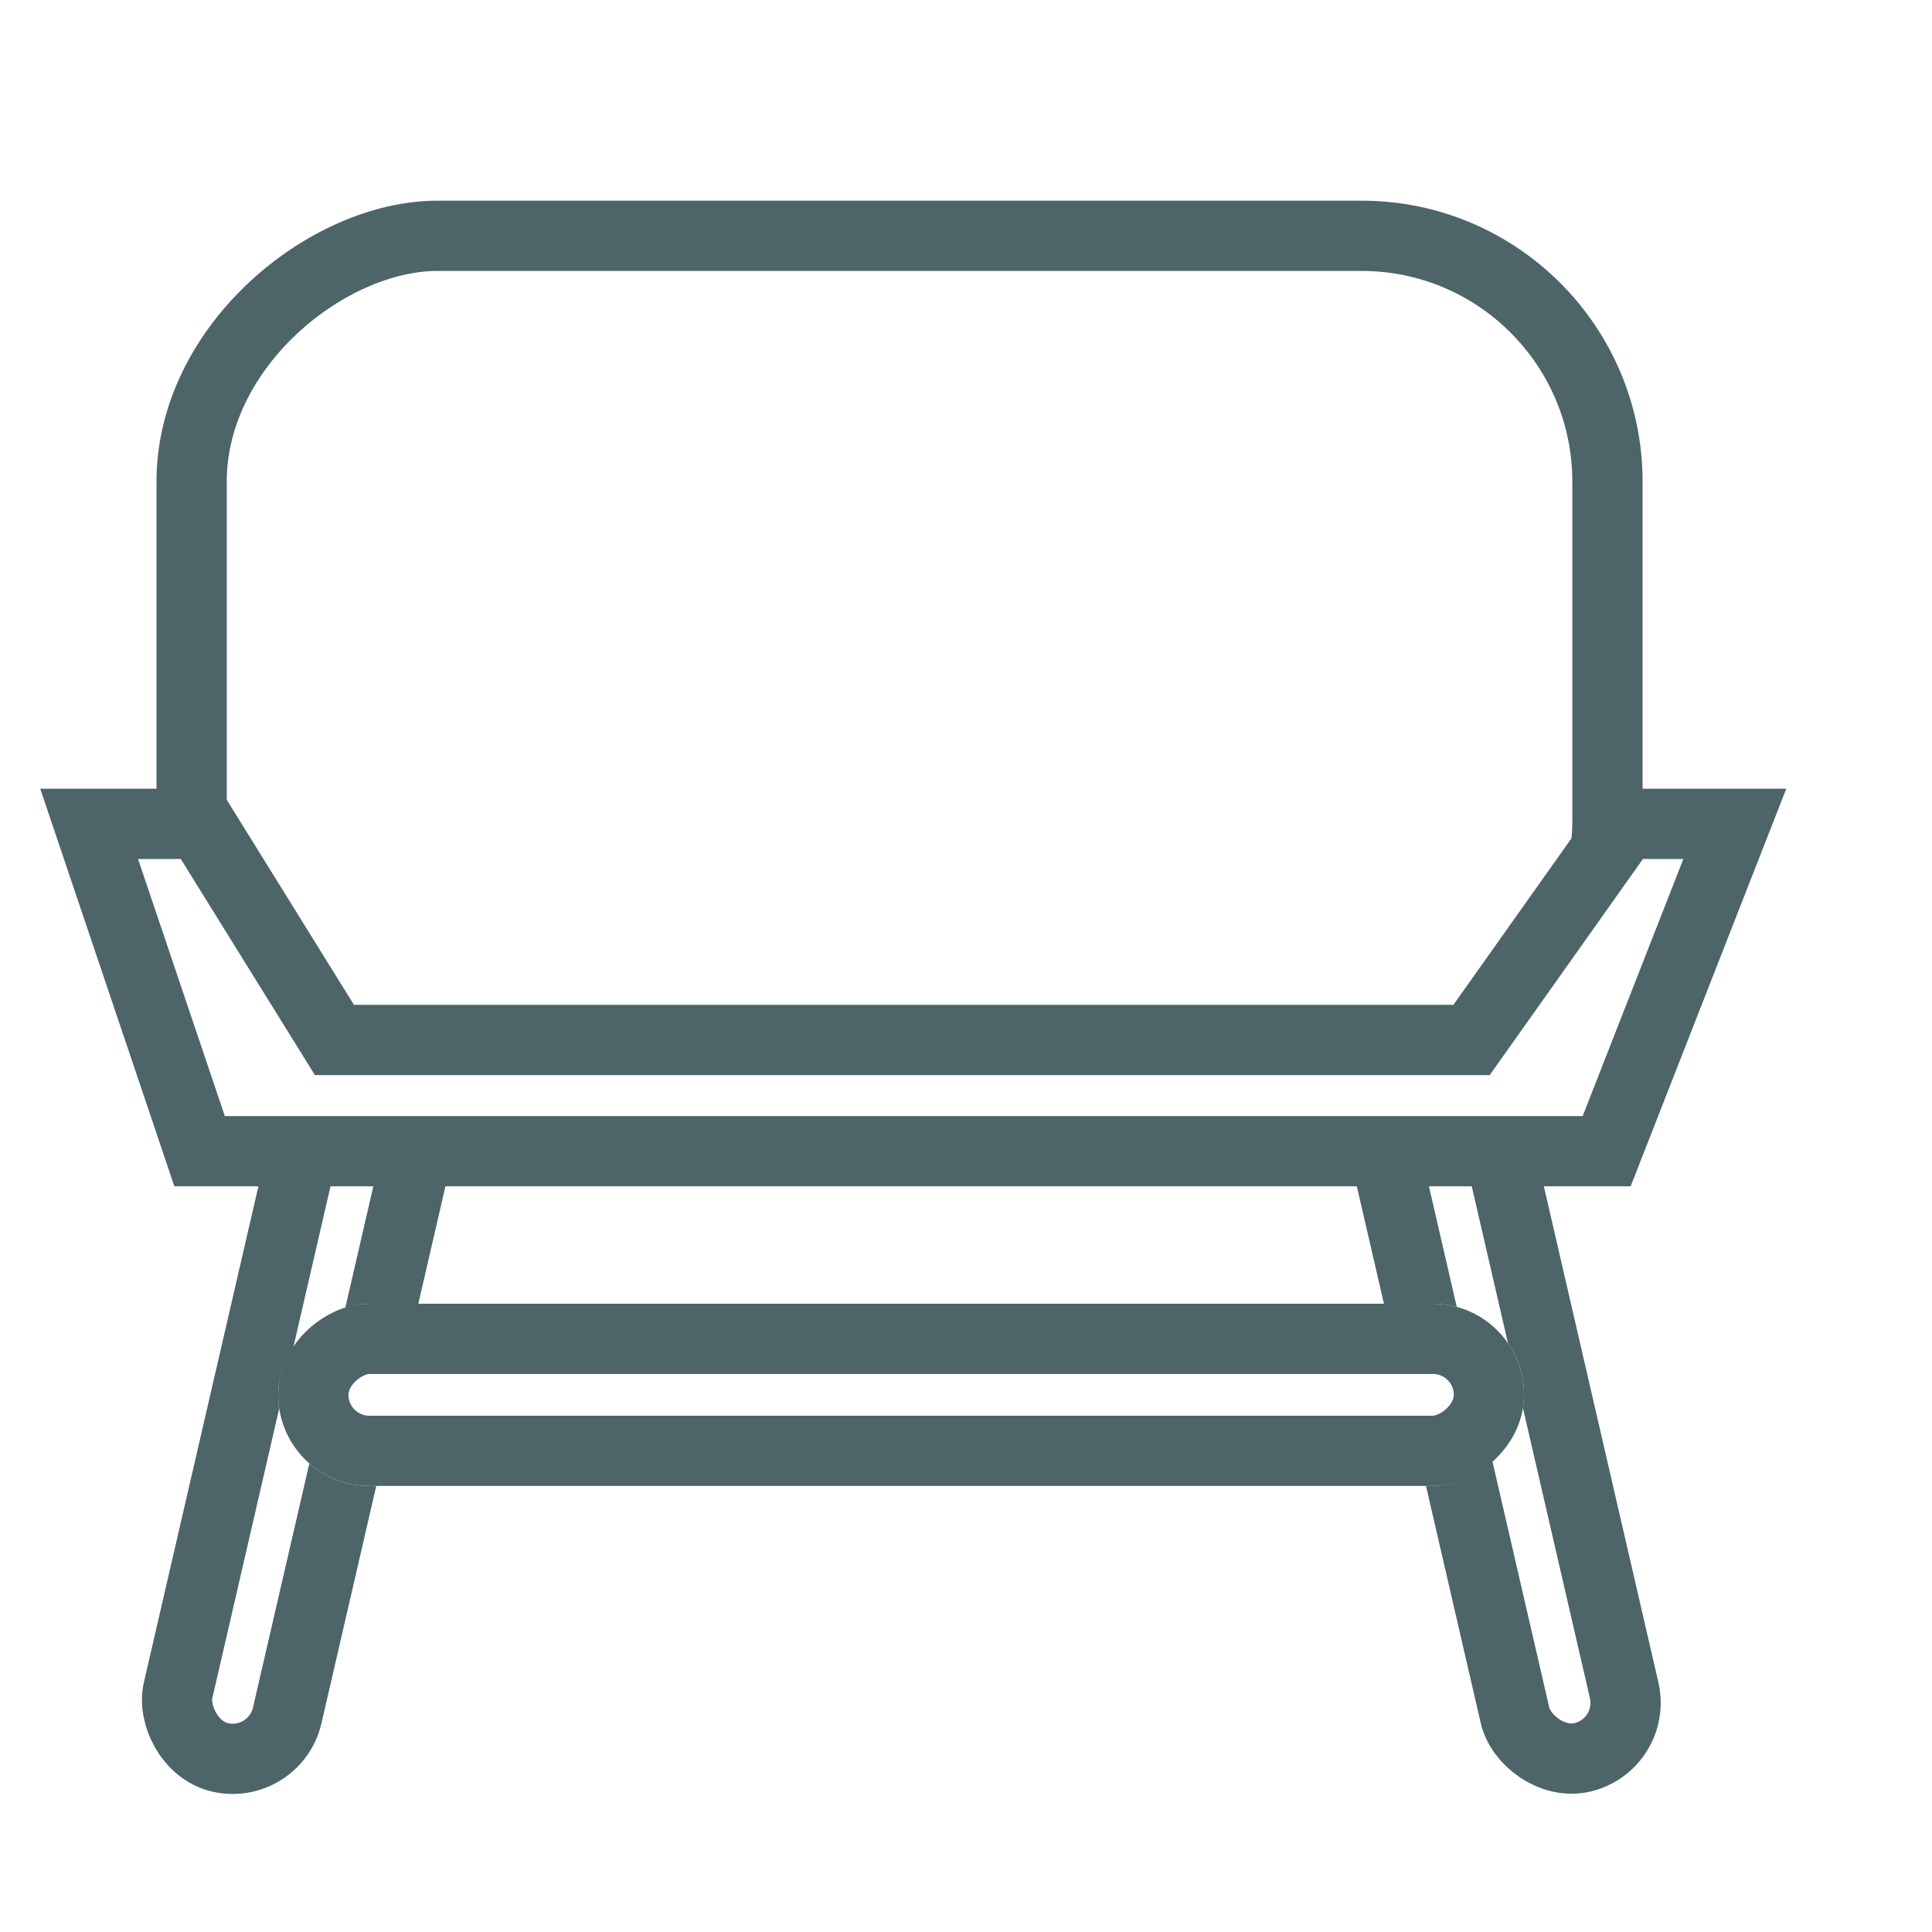 <svg xmlns="http://www.w3.org/2000/svg" xmlns:xlink="http://www.w3.org/1999/xlink" width="55" height="55" viewBox="0 0 55 55">
  <rect x="0" y="0" width="55" height="55" fill="#333333" stroke="none"/>
  <defs>
    <clipPath id="clip-repraesentation">
      <rect width="55" height="55"/>
    </clipPath>
  </defs>
  <g id="repraesentation" clip-path="url(#clip-repraesentation)">
    <rect width="55" height="55" fill="#fff"/>
    <g id="Gruppe_93" data-name="Gruppe 93" transform="translate(-689.726 -2333.792)">
      <g id="Rechteck_33" data-name="Rechteck 33" transform="translate(698.454 2361.622) rotate(13)" fill="#fff" stroke="#4d6569" stroke-width="2">
        <rect width="5.188" height="23.184" rx="2.594" stroke="none"/>
        <rect x="1" y="1" width="3.188" height="21.184" rx="1.594" fill="none"/>
      </g>
      <g id="Rechteck_34" data-name="Rechteck 34" transform="translate(737.52 2384.212) rotate(167)" fill="#fff" stroke="#4d6569" stroke-width="2">
        <rect width="5.188" height="23.184" rx="2.594" stroke="none"/>
        <rect x="1" y="1" width="3.188" height="21.184" rx="1.594" fill="none"/>
      </g>
      <g id="Rechteck_35" data-name="Rechteck 35" transform="translate(733.112 2370.906) rotate(90)" fill="#fff" stroke="#4d6569" stroke-width="2">
        <rect width="5.188" height="35.466" rx="2.594" stroke="none"/>
        <rect x="1" y="1" width="3.188" height="33.466" rx="1.594" fill="none"/>
      </g>
      <g id="Gruppe_92" data-name="Gruppe 92" transform="translate(690.871 2339.505)">
        <g id="Rechteck_36" data-name="Rechteck 36" transform="translate(45.616 0) rotate(90)" fill="#fff" stroke="#4d6569" stroke-width="2">
          <rect width="25.67" height="42.306" rx="8" stroke="none"/>
          <rect x="1" y="1" width="23.67" height="40.306" rx="7" fill="none"/>
        </g>
        <g id="Pfad_11" data-name="Pfad 11" transform="translate(-9449.029 -2349.532)" fill="#fff">
          <path d="M 9493.622 2376.591 L 9453.565 2376.591 L 9450.422 2367.272 L 9453.586 2367.272 L 9457.111 2372.952 L 9457.404 2373.425 L 9457.961 2373.425 L 9489.259 2373.425 L 9489.775 2373.425 L 9490.074 2373.003 L 9494.139 2367.272 L 9497.271 2367.272 L 9493.622 2376.591 Z" stroke="none"/>
          <path d="M 9451.814 2368.272 L 9454.284 2375.591 L 9492.939 2375.591 L 9495.806 2368.272 L 9494.655 2368.272 L 9490.891 2373.582 L 9490.292 2374.425 L 9489.259 2374.425 L 9457.961 2374.425 L 9456.849 2374.425 L 9456.262 2373.479 L 9453.03 2368.272 L 9451.814 2368.272 M 9449.029 2366.272 L 9454.143 2366.272 L 9457.961 2372.425 L 9489.259 2372.425 L 9493.622 2366.272 L 9498.736 2366.272 L 9494.305 2377.591 L 9452.848 2377.591 L 9449.029 2366.272 Z" stroke="none" fill="#4d6569"/>
        </g>
      </g>
    </g>
  </g>
</svg>
